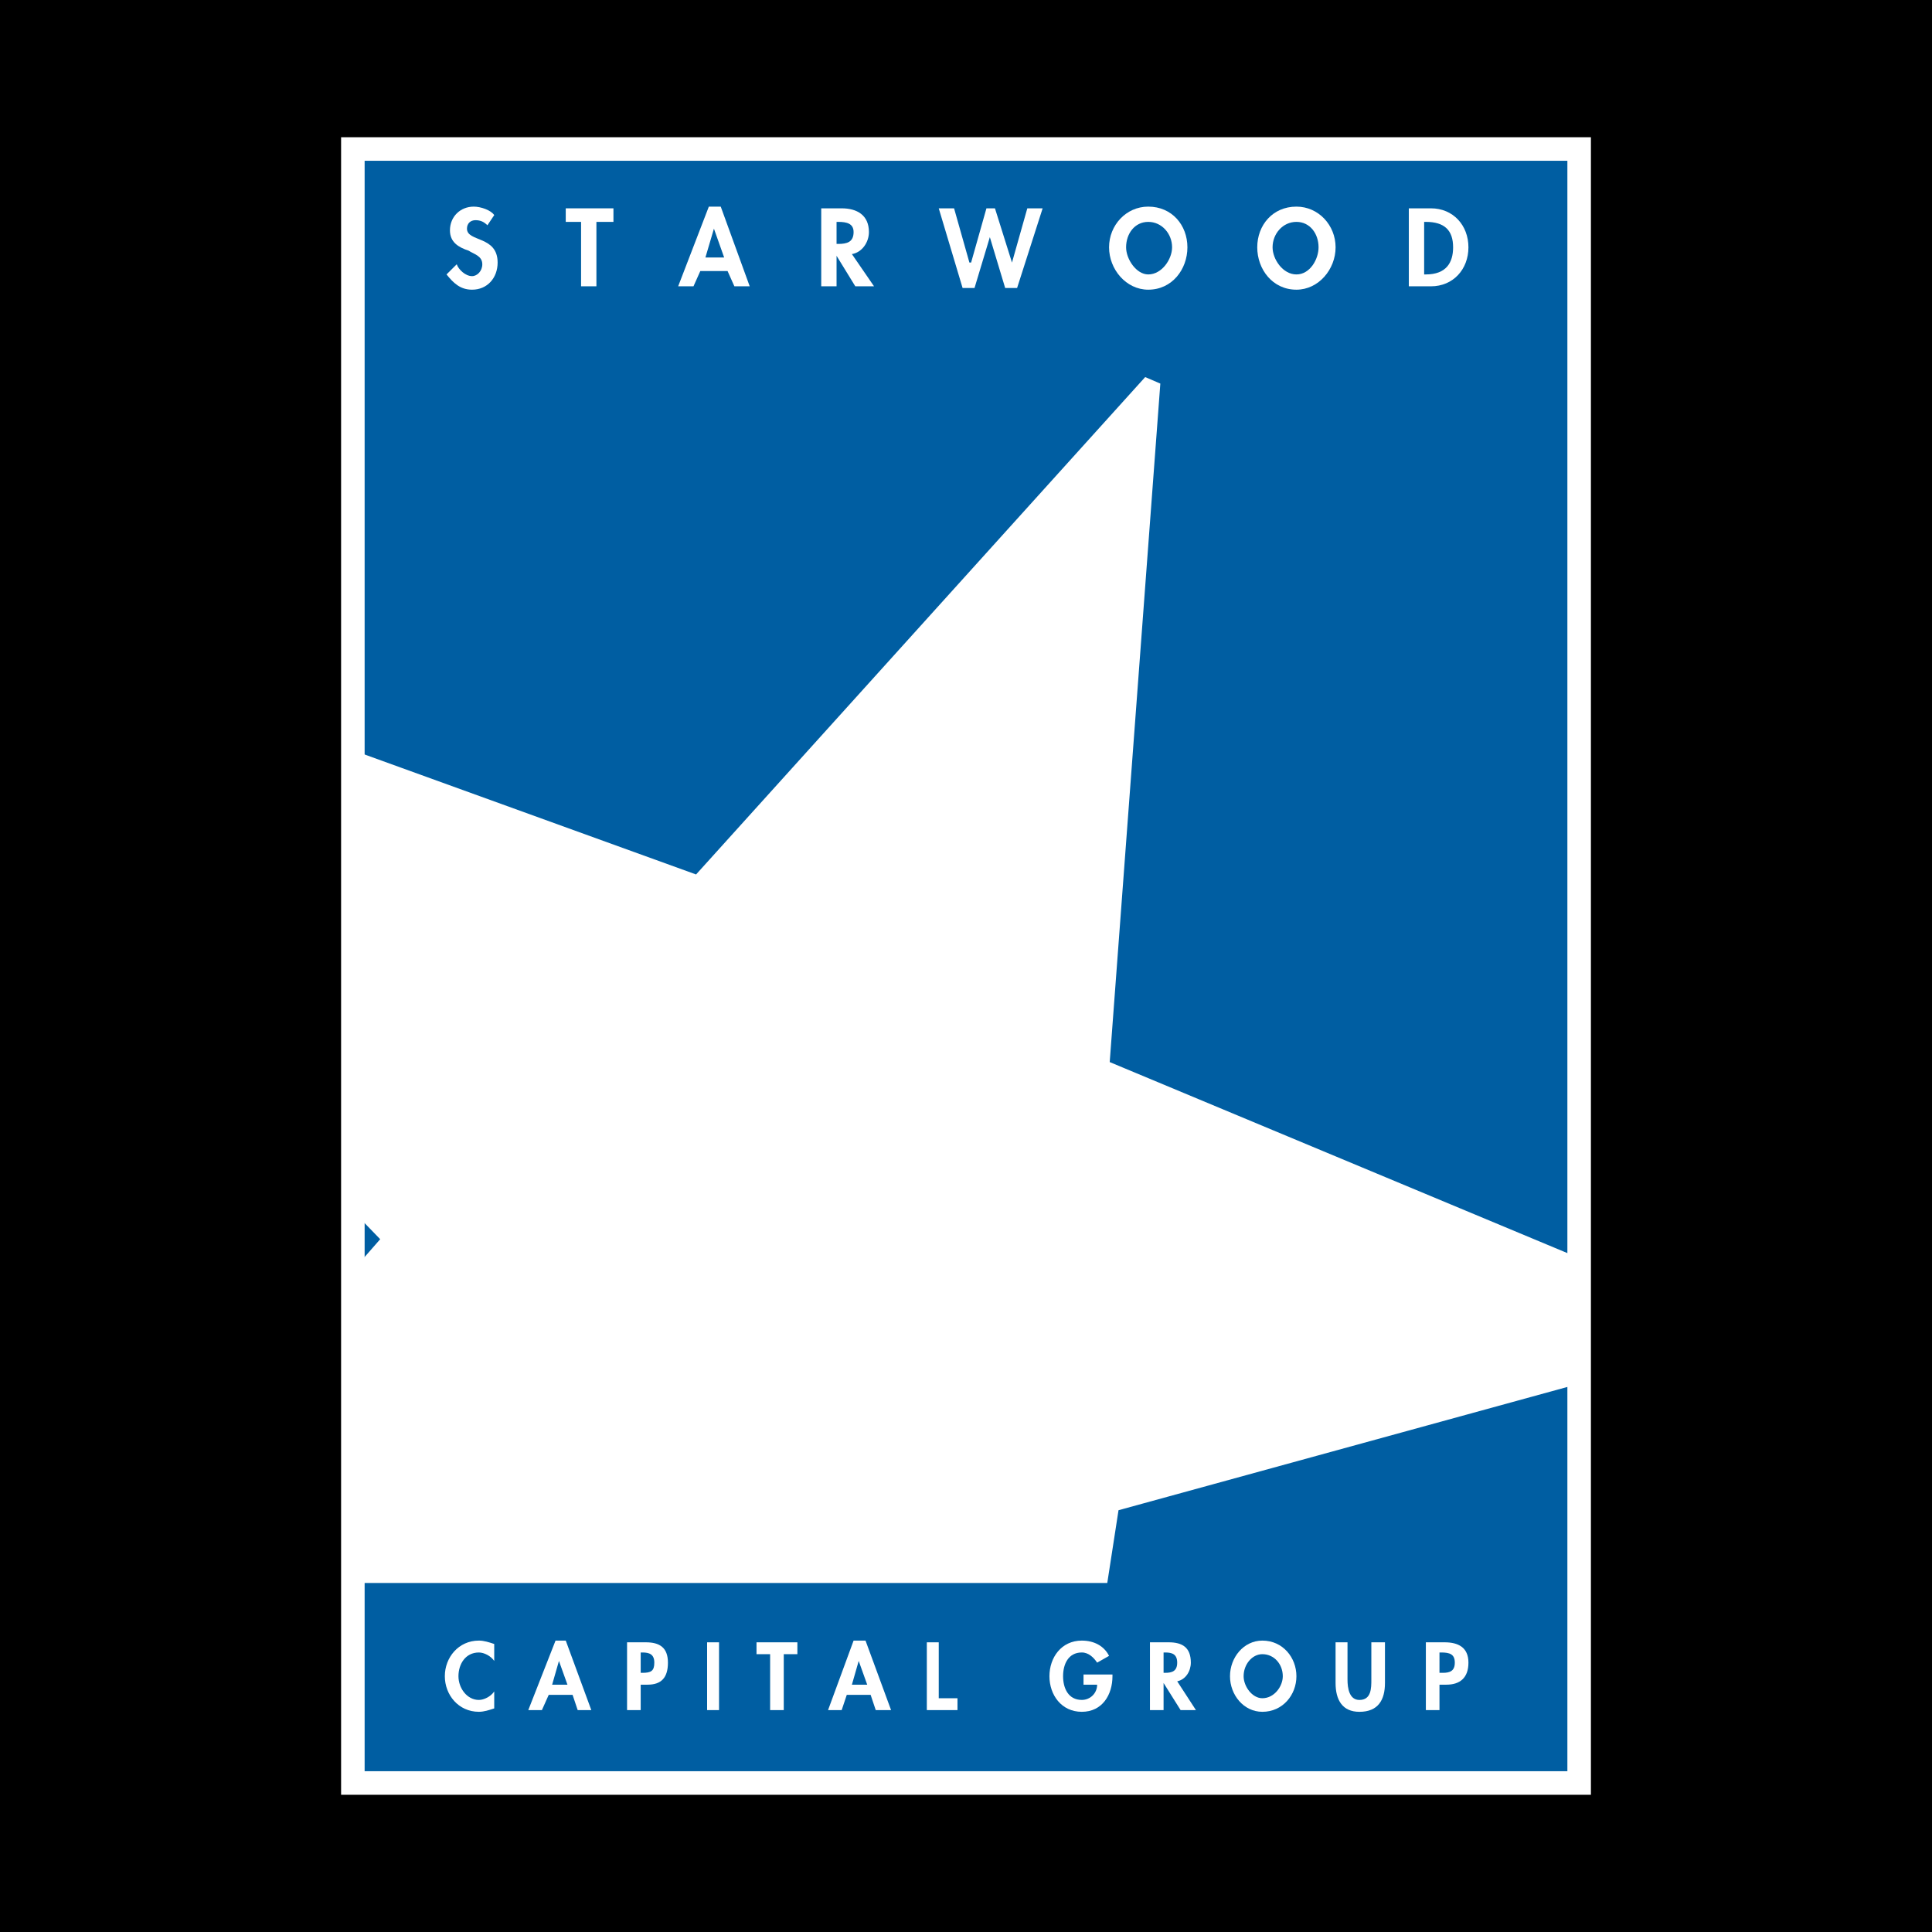 <?xml version="1.0" encoding="utf-8"?>
<!-- Generator: Adobe Illustrator 13.0.0, SVG Export Plug-In . SVG Version: 6.00 Build 14948)  -->
<!DOCTYPE svg PUBLIC "-//W3C//DTD SVG 1.0//EN" "http://www.w3.org/TR/2001/REC-SVG-20010904/DTD/svg10.dtd">
<svg version="1.0" id="Layer_1" xmlns="http://www.w3.org/2000/svg" xmlns:xlink="http://www.w3.org/1999/xlink" x="0px" y="0px"
	 width="192.756px" height="192.756px" viewBox="0 0 192.756 192.756" enable-background="new 0 0 192.756 192.756"
	 xml:space="preserve">
<g>
	<polygon fill-rule="evenodd" clip-rule="evenodd" points="0,0 192.756,0 192.756,192.756 0,192.756 0,0 	"/>
	<polygon fill-rule="evenodd" clip-rule="evenodd" fill="#FFFFFF" points="35.205,14.866 157.552,14.866 157.552,177.891 
		35.205,177.891 35.205,14.866 	"/>
	<polygon fill-rule="evenodd" clip-rule="evenodd" fill="#005EA2" points="35.205,176.705 157.552,176.705 157.552,15.035 
		35.205,15.035 35.205,176.705 	"/>
	<path fill-rule="evenodd" clip-rule="evenodd" fill="#FFFFFF" d="M48.629,22.476c-0.34-0.338-0.68-0.508-1.19-0.508
		s-0.85,0.338-0.85,0.846c0,1.353,3.059,0.677,3.059,3.382c0,1.522-1.02,2.706-2.549,2.706c-1.189,0-1.869-0.677-2.549-1.522
		l1.019-1.014c0.17,0.507,0.85,1.184,1.53,1.184c0.509,0,1.02-0.507,1.02-1.184c0-0.846-0.85-1.015-1.359-1.354
		c-1.02-0.338-1.869-0.845-1.869-2.029c0-1.353,1.02-2.368,2.379-2.368c0.679,0,1.699,0.338,2.039,0.846L48.629,22.476
		L48.629,22.476z"/>
	<polygon fill-rule="evenodd" clip-rule="evenodd" fill="#FFFFFF" points="59.504,28.564 57.974,28.564 57.974,22.138 
		56.445,22.138 56.445,20.785 61.203,20.785 61.203,22.138 59.504,22.138 59.504,28.564 	"/>
	<path fill-rule="evenodd" clip-rule="evenodd" fill="#FFFFFF" d="M69.87,27.042l-0.68,1.522h-1.529l3.059-7.948h1.189l2.889,7.948
		h-1.529l-0.68-1.522H69.87L69.87,27.042z M71.229,22.814L71.229,22.814l-0.849,2.875h1.869L71.229,22.814L71.229,22.814z"/>
	<path fill-rule="evenodd" clip-rule="evenodd" fill="#FFFFFF" d="M87.202,28.564h-1.869l-1.869-3.044l0,0v3.044h-1.529v-7.779
		h2.039c1.529,0,2.719,0.677,2.719,2.368c0,1.014-0.68,2.029-1.699,2.198L87.202,28.564L87.202,28.564z M83.464,24.336h0.17
		c0.849,0,1.529-0.169,1.529-1.184c0-0.846-0.68-1.015-1.529-1.015h-0.17V24.336L83.464,24.336z"/>
	<polygon fill-rule="evenodd" clip-rule="evenodd" fill="#FFFFFF" points="96.718,26.196 96.888,26.196 98.417,20.785 
		99.267,20.785 100.966,26.196 100.966,26.196 102.495,20.785 104.024,20.785 101.476,28.733 100.286,28.733 98.757,23.66 
		98.757,23.66 97.228,28.733 96.038,28.733 93.659,20.785 95.188,20.785 96.718,26.196 	"/>
	<path fill-rule="evenodd" clip-rule="evenodd" fill="#FFFFFF" d="M110.651,24.674c0-2.198,1.699-4.059,3.909-4.059
		c2.378,0,3.908,1.86,3.908,4.059c0,2.199-1.53,4.228-3.908,4.228C112.351,28.902,110.651,26.873,110.651,24.674L110.651,24.674z
		 M112.351,24.674c0,1.184,1.021,2.706,2.21,2.706c1.359,0,2.378-1.522,2.378-2.706c0-1.353-1.019-2.537-2.378-2.537
		S112.351,23.322,112.351,24.674L112.351,24.674z"/>
	<path fill-rule="evenodd" clip-rule="evenodd" fill="#FFFFFF" d="M125.436,24.674c0-2.198,1.529-4.059,3.908-4.059
		c2.209,0,3.908,1.86,3.908,4.059c0,2.199-1.699,4.228-3.908,4.228C126.965,28.902,125.436,26.873,125.436,24.674L125.436,24.674z
		 M126.965,24.674c0,1.184,1.02,2.706,2.379,2.706s2.209-1.522,2.209-2.706c0-1.353-0.85-2.537-2.209-2.537
		S126.965,23.322,126.965,24.674L126.965,24.674z"/>
	<path fill-rule="evenodd" clip-rule="evenodd" fill="#FFFFFF" d="M140.559,20.785h2.209c2.209,0,3.738,1.691,3.738,3.89
		c0,2.199-1.529,3.89-3.738,3.89h-2.209V20.785L140.559,20.785z M142.088,27.38h0.17c2.039,0,2.719-1.184,2.719-2.706
		c0-1.691-0.85-2.537-2.719-2.537h-0.17V27.38L142.088,27.38z"/>
	<polygon fill-rule="evenodd" clip-rule="evenodd" fill="#FFFFFF" points="35.205,75.776 69.7,88.261 114.899,38.204 
		109.803,106.523 157.552,126.453 157.552,137.152 110.821,149.986 109.462,158.781 35.205,158.781 35.205,128.07 39.113,123.605 
		35.205,119.572 35.205,75.776 	"/>
	<path fill="none" stroke="#FFFFFF" stroke-width="1.738" stroke-miterlimit="2.613" d="M35.205,75.776L69.7,88.261l45.2-50.057
		l-5.097,68.32l47.749,19.93 M157.552,137.152l-46.73,12.834l-1.359,8.795H35.205 M35.205,128.07l3.909-4.465l-3.909-4.033"/>
	<polygon fill-rule="evenodd" clip-rule="evenodd" fill="#005EA2" points="35.205,176.705 157.552,176.705 157.552,157.934 
		35.205,157.934 35.205,176.705 	"/>
	<path fill-rule="evenodd" clip-rule="evenodd" fill="#FFFFFF" d="M49.309,165.713c-0.34-0.506-1.02-0.844-1.529-0.844
		c-1.36,0-2.04,1.182-2.04,2.367c0,1.184,0.85,2.367,2.04,2.367c0.51,0,1.189-0.338,1.529-0.846v1.691
		c-0.51,0.168-1.02,0.338-1.529,0.338c-2.04,0-3.399-1.691-3.399-3.551c0-1.861,1.359-3.553,3.399-3.553
		c0.51,0,1.02,0.17,1.529,0.338V165.713L49.309,165.713z"/>
	<path fill-rule="evenodd" clip-rule="evenodd" fill="#FFFFFF" d="M54.746,169.096l-0.68,1.521h-1.359l2.719-6.934h1.02l2.549,6.934
		h-1.359l-0.51-1.521H54.746L54.746,169.096z M55.766,165.713L55.766,165.713l-0.68,2.369h1.529L55.766,165.713L55.766,165.713z"/>
	<path fill-rule="evenodd" clip-rule="evenodd" fill="#FFFFFF" d="M63.922,170.617h-1.36v-6.764h1.87
		c1.359,0,2.208,0.508,2.208,2.029s-0.68,2.199-2.039,2.199h-0.679V170.617L63.922,170.617z M63.922,166.898h0.169
		c0.85,0,1.19-0.17,1.19-1.016s-0.51-1.014-1.19-1.014h-0.169V166.898L63.922,166.898z"/>
	<polygon fill-rule="evenodd" clip-rule="evenodd" fill="#FFFFFF" points="70.549,163.854 71.739,163.854 71.739,170.617 
		70.549,170.617 70.549,163.854 	"/>
	<polygon fill-rule="evenodd" clip-rule="evenodd" fill="#FFFFFF" points="78.196,170.617 76.836,170.617 76.836,165.037 
		75.477,165.037 75.477,163.854 79.555,163.854 79.555,165.037 78.196,165.037 78.196,170.617 	"/>
	<path fill-rule="evenodd" clip-rule="evenodd" fill="#FFFFFF" d="M84.483,169.096l-0.509,1.521h-1.359l2.548-6.934h1.19
		l2.549,6.934h-1.529l-0.51-1.521H84.483L84.483,169.096z M85.673,165.713L85.673,165.713l-0.68,2.369h1.529L85.673,165.713
		L85.673,165.713z"/>
	<polygon fill-rule="evenodd" clip-rule="evenodd" fill="#FFFFFF" points="93.659,169.434 95.528,169.434 95.528,170.617 
		92.47,170.617 92.47,163.854 93.659,163.854 93.659,169.434 	"/>
	<path fill-rule="evenodd" clip-rule="evenodd" fill="#FFFFFF" d="M110.991,167.066v0.17c0,1.859-1.02,3.551-3.059,3.551
		s-3.229-1.691-3.229-3.551c0-1.861,1.189-3.553,3.229-3.553c1.189,0,2.209,0.508,2.719,1.523l-1.189,0.676
		c-0.34-0.508-0.85-1.014-1.529-1.014c-1.359,0-1.869,1.182-1.869,2.367c0,1.184,0.51,2.367,1.869,2.367
		c0.85,0,1.529-0.676,1.529-1.521h-1.359v-1.016H110.991L110.991,167.066z"/>
	<path fill-rule="evenodd" clip-rule="evenodd" fill="#FFFFFF" d="M119.318,170.617h-1.529l-1.699-2.705l0,0v2.705h-1.359v-6.764
		h1.869c1.359,0,2.209,0.508,2.209,2.029c0,0.846-0.51,1.691-1.359,1.861L119.318,170.617L119.318,170.617z M116.09,166.898h0.17
		c0.679,0,1.189-0.17,1.189-1.016s-0.511-1.014-1.189-1.014h-0.17V166.898L116.09,166.898z"/>
	<path fill-rule="evenodd" clip-rule="evenodd" fill="#FFFFFF" d="M122.717,167.236c0-1.861,1.359-3.553,3.229-3.553
		c2.039,0,3.398,1.691,3.398,3.553c0,1.859-1.359,3.551-3.398,3.551C124.076,170.787,122.717,169.096,122.717,167.236
		L122.717,167.236z M124.076,167.236c0,1.014,0.85,2.197,1.869,2.197c1.189,0,2.039-1.184,2.039-2.197
		c0-1.186-0.85-2.199-2.039-2.199C124.926,165.037,124.076,166.051,124.076,167.236L124.076,167.236z"/>
	<path fill-rule="evenodd" clip-rule="evenodd" fill="#FFFFFF" d="M133.252,163.854h1.189v3.721c0,0.846,0.17,2.029,1.189,2.029
		c1.189,0,1.189-1.184,1.189-2.029v-3.721h1.359v4.059c0,1.691-0.68,2.875-2.549,2.875c-1.699,0-2.379-1.184-2.379-2.875V163.854
		L133.252,163.854z"/>
	<path fill-rule="evenodd" clip-rule="evenodd" fill="#FFFFFF" d="M143.617,170.617h-1.359v-6.764h1.869
		c1.359,0,2.379,0.508,2.379,2.029s-0.85,2.199-2.209,2.199h-0.68V170.617L143.617,170.617z M143.617,166.898h0.34
		c0.68,0,1.189-0.17,1.189-1.016s-0.51-1.014-1.359-1.014h-0.17V166.898L143.617,166.898z"/>
	<polygon fill="none" stroke="#FFFFFF" stroke-width="2.348" stroke-miterlimit="2.613" points="35.205,14.866 157.552,14.866 
		157.552,177.891 35.205,177.891 35.205,14.866 	"/>
</g>
</svg>
